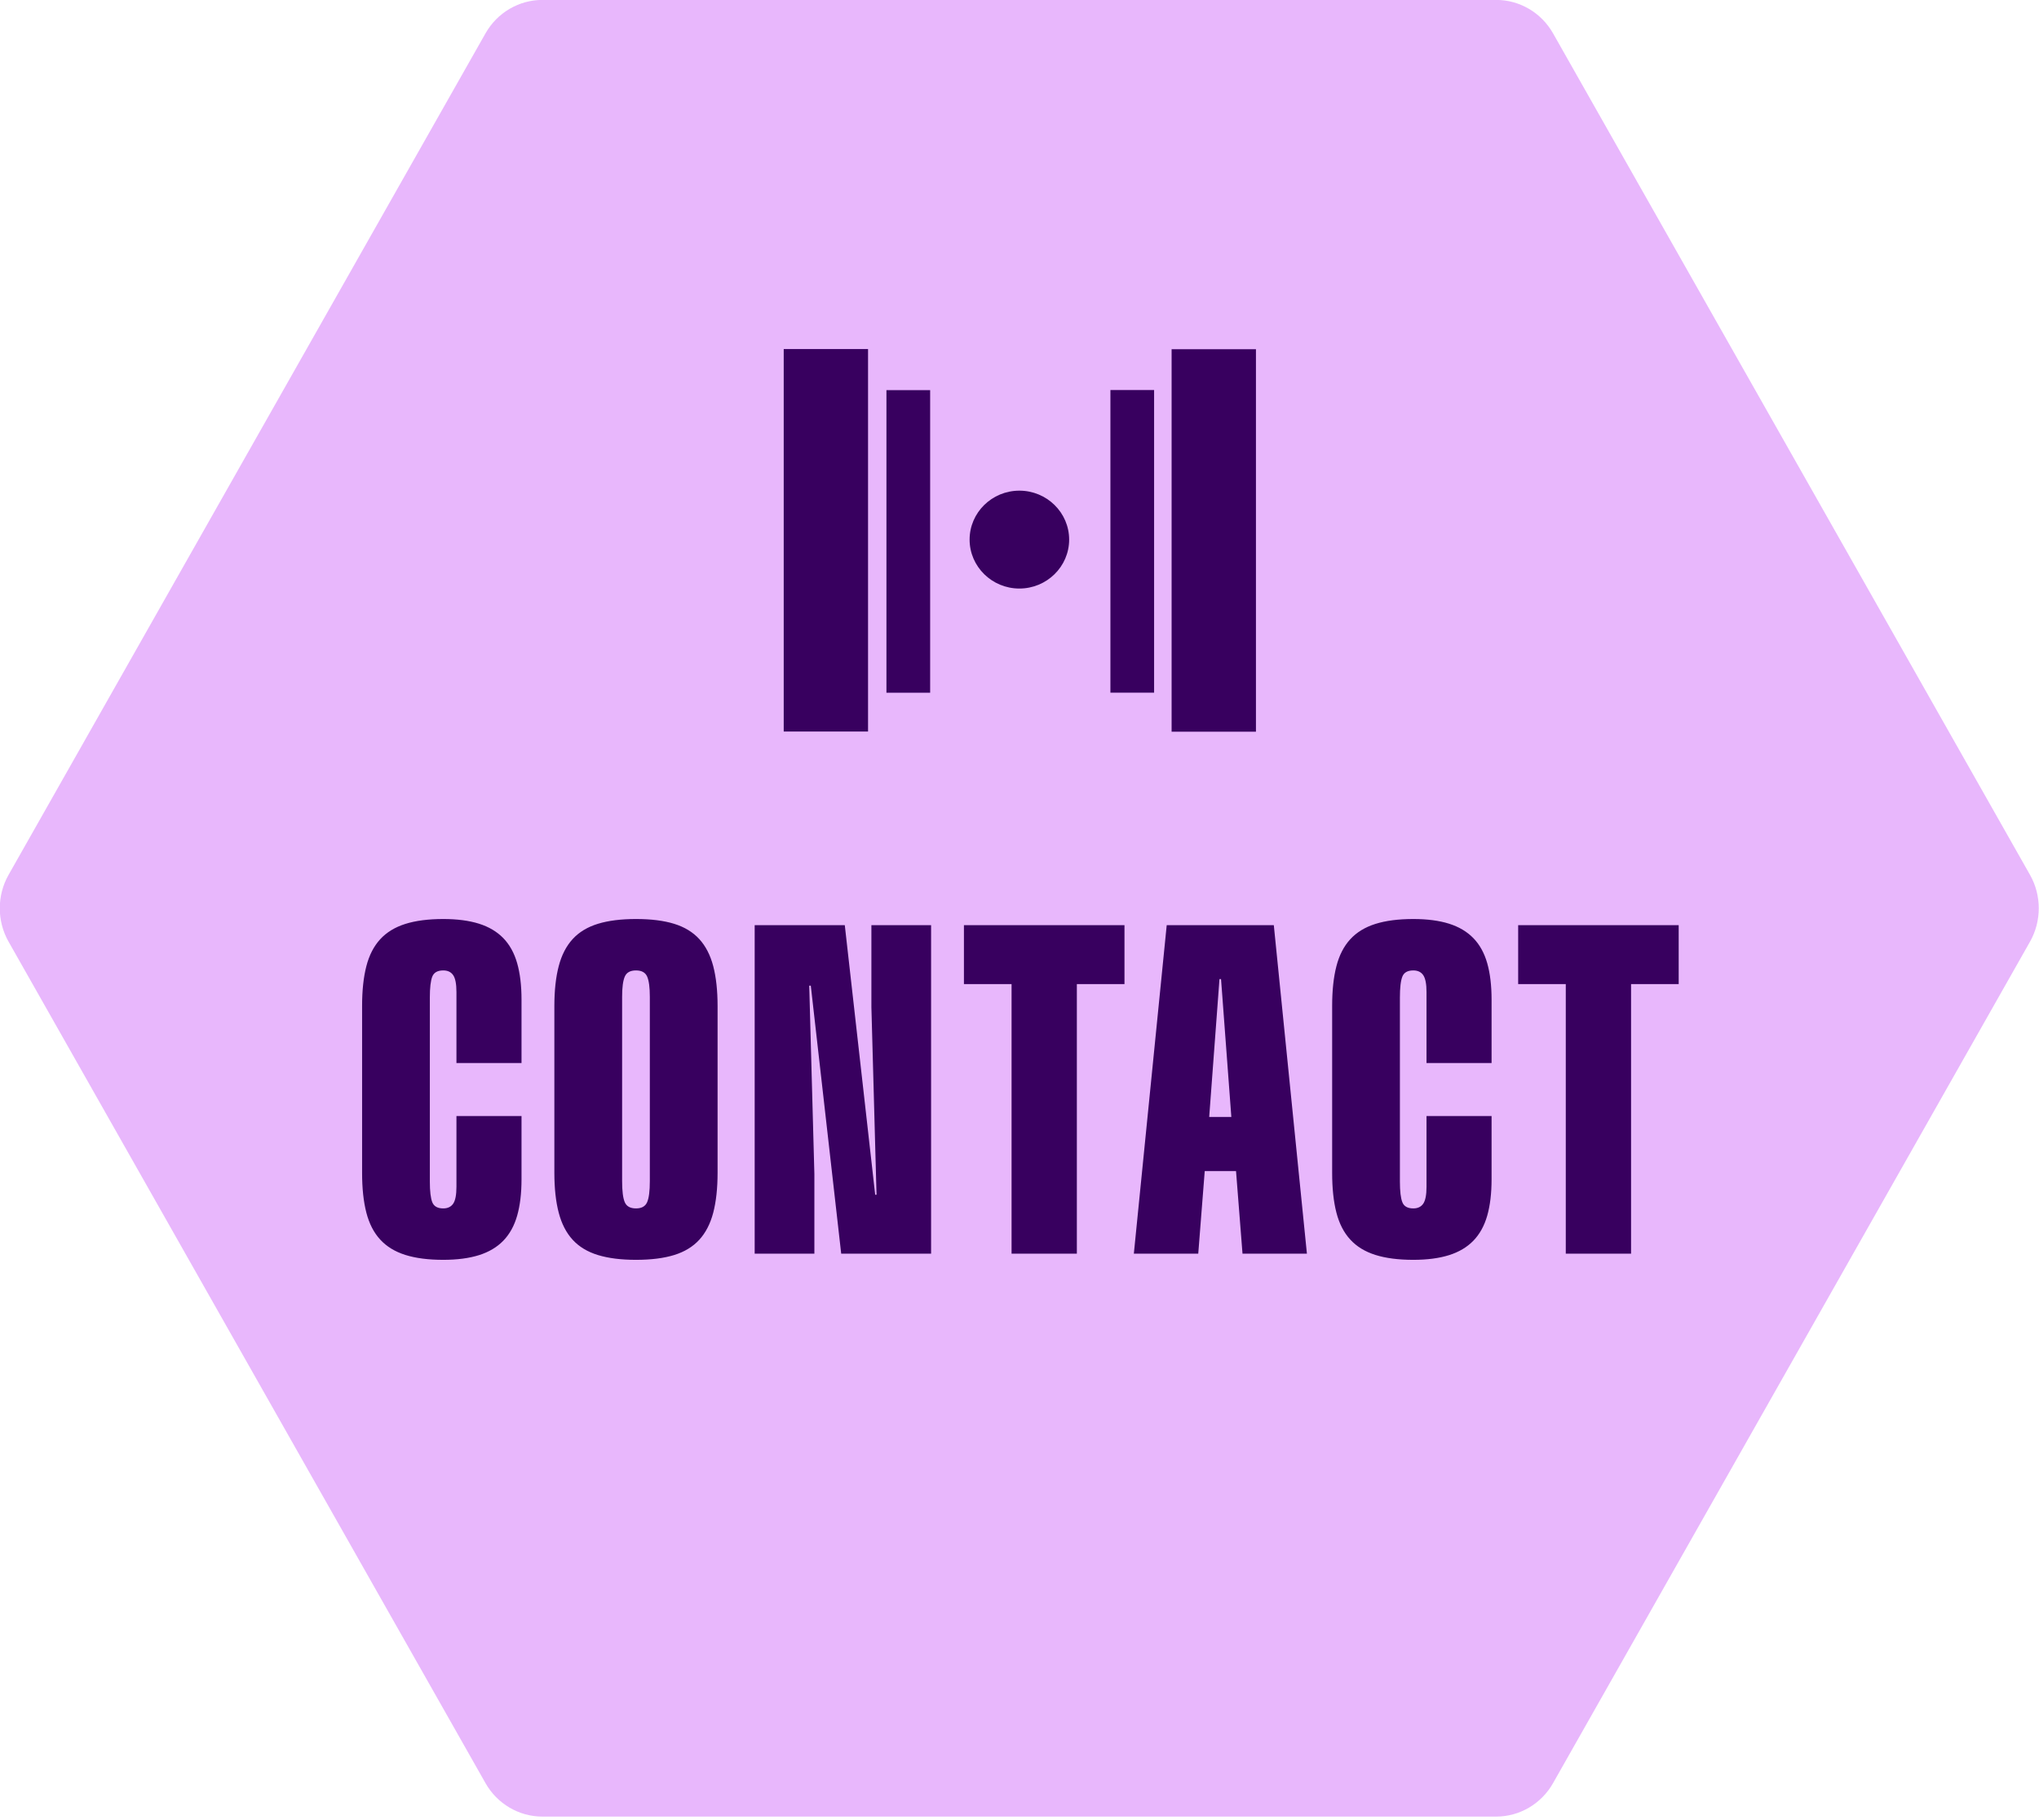 <svg 
 xmlns="http://www.w3.org/2000/svg"
 xmlns:xlink="http://www.w3.org/1999/xlink"
 width="140px" height="125px">
<path fill-rule="evenodd"  fill="rgb(232, 183, 252)"
 d="M139.384,64.669 L106.632,122.464 C105.831,123.879 104.339,124.757 102.736,124.757 L37.234,124.757 C35.632,124.757 34.137,123.878 33.337,122.464 L0.587,64.669 C-0.215,63.255 -0.215,61.498 0.587,60.084 L33.337,2.288 C34.137,0.874 35.632,-0.005 37.234,-0.005 L102.736,-0.005 C104.339,-0.005 105.831,0.873 106.633,2.288 L139.383,60.084 C140.184,61.498 140.184,63.255 139.384,64.669 Z"/>
<path fill-rule="evenodd"  fill="rgb(56, 0, 95)"
 d="M111.991,67.584 L111.991,86.099 L107.508,86.099 L107.508,67.584 L104.239,67.584 L104.239,63.537 L115.261,63.537 L115.261,67.584 L111.991,67.584 ZM101.162,85.209 C100.727,85.657 100.169,85.987 99.488,86.201 C98.808,86.414 97.992,86.521 97.040,86.521 C96.016,86.521 95.149,86.409 94.438,86.185 C93.726,85.961 93.150,85.610 92.711,85.130 C92.270,84.651 91.953,84.034 91.759,83.279 C91.564,82.524 91.467,81.615 91.467,80.552 L91.467,69.084 C91.467,68.021 91.564,67.112 91.759,66.357 C91.953,65.602 92.270,64.985 92.711,64.505 C93.150,64.026 93.726,63.675 94.438,63.451 C95.149,63.227 96.016,63.115 97.040,63.115 C97.992,63.115 98.808,63.222 99.488,63.435 C100.169,63.649 100.727,63.980 101.162,64.427 C101.597,64.875 101.914,65.448 102.114,66.146 C102.313,66.844 102.413,67.677 102.413,68.646 L102.413,73.005 L97.946,73.005 L97.946,68.130 C97.946,67.578 97.871,67.193 97.723,66.974 C97.574,66.755 97.347,66.646 97.040,66.646 C96.651,66.646 96.400,66.787 96.288,67.068 C96.175,67.349 96.119,67.828 96.119,68.505 L96.119,81.146 C96.119,81.813 96.175,82.287 96.288,82.568 C96.400,82.849 96.651,82.990 97.040,82.990 C97.347,82.990 97.574,82.880 97.723,82.662 C97.871,82.443 97.946,82.058 97.946,81.505 L97.946,76.646 L102.413,76.646 L102.413,80.990 C102.413,81.959 102.313,82.792 102.114,83.490 C101.914,84.188 101.597,84.761 101.162,85.209 ZM84.867,80.427 L82.718,80.427 L82.273,86.099 L77.851,86.099 L80.108,63.537 L87.461,63.537 L89.734,86.099 L85.312,86.099 L84.867,80.427 ZM83.838,67.240 L83.731,67.240 L83.025,76.709 L84.545,76.709 L83.838,67.240 ZM73.938,86.099 L69.455,86.099 L69.455,67.584 L66.185,67.584 L66.185,63.537 L77.208,63.537 L77.208,67.584 L73.938,67.584 L73.938,86.099 ZM55.670,67.693 L55.563,67.693 L55.916,80.630 L55.916,86.099 L51.817,86.099 L51.817,63.537 L58.004,63.537 L60.092,82.052 L60.184,82.052 L59.831,69.162 L59.831,63.537 L63.930,63.537 L63.930,86.099 L57.758,86.099 L55.670,67.693 ZM48.011,85.146 C47.571,85.625 46.995,85.974 46.284,86.193 C45.573,86.412 44.700,86.521 43.667,86.521 C42.643,86.521 41.773,86.412 41.057,86.193 C40.340,85.974 39.762,85.625 39.322,85.146 C38.882,84.667 38.562,84.047 38.363,83.287 C38.163,82.526 38.063,81.610 38.063,80.537 L38.063,69.099 C38.063,68.026 38.163,67.110 38.363,66.349 C38.562,65.589 38.882,64.969 39.322,64.490 C39.762,64.011 40.340,63.662 41.057,63.443 C41.773,63.224 42.643,63.115 43.667,63.115 C44.700,63.115 45.573,63.224 46.284,63.443 C46.995,63.662 47.571,64.011 48.011,64.490 C48.451,64.969 48.771,65.589 48.971,66.349 C49.170,67.110 49.270,68.026 49.270,69.099 L49.270,80.537 C49.270,81.610 49.170,82.526 48.971,83.287 C48.771,84.047 48.451,84.667 48.011,85.146 ZM44.618,68.459 C44.618,67.813 44.557,67.349 44.434,67.068 C44.311,66.787 44.055,66.646 43.667,66.646 C43.278,66.646 43.022,66.787 42.899,67.068 C42.776,67.349 42.715,67.813 42.715,68.459 L42.715,81.115 C42.715,81.802 42.776,82.287 42.899,82.568 C43.022,82.849 43.278,82.990 43.667,82.990 C44.055,82.990 44.311,82.847 44.434,82.560 C44.557,82.274 44.618,81.792 44.618,81.115 L44.618,68.459 ZM34.557,85.209 C34.121,85.657 33.564,85.987 32.883,86.201 C32.202,86.414 31.386,86.521 30.435,86.521 C29.411,86.521 28.544,86.409 27.832,86.185 C27.121,85.961 26.545,85.610 26.105,85.130 C25.665,84.651 25.348,84.034 25.154,83.279 C24.959,82.524 24.862,81.615 24.862,80.552 L24.862,69.084 C24.862,68.021 24.959,67.112 25.154,66.357 C25.348,65.602 25.665,64.985 26.105,64.505 C26.545,64.026 27.121,63.675 27.832,63.451 C28.544,63.227 29.411,63.115 30.435,63.115 C31.386,63.115 32.202,63.222 32.883,63.435 C33.564,63.649 34.121,63.980 34.557,64.427 C34.991,64.875 35.309,65.448 35.508,66.146 C35.708,66.844 35.808,67.677 35.808,68.646 L35.808,73.005 L31.340,73.005 L31.340,68.130 C31.340,67.578 31.266,67.193 31.118,66.974 C30.969,66.755 30.742,66.646 30.435,66.646 C30.046,66.646 29.795,66.787 29.682,67.068 C29.570,67.349 29.513,67.828 29.513,68.505 L29.513,81.146 C29.513,81.813 29.570,82.287 29.682,82.568 C29.795,82.849 30.046,82.990 30.435,82.990 C30.742,82.990 30.969,82.880 31.118,82.662 C31.266,82.443 31.340,82.058 31.340,81.505 L31.340,76.646 L35.808,76.646 L35.808,80.990 C35.808,81.959 35.708,82.792 35.508,83.490 C35.309,84.188 34.991,84.761 34.557,85.209 Z"/>
<path fill-rule="evenodd"  fill="rgb(56, 0, 95)"
 d="M80.444,50.252 L80.444,23.983 L86.235,23.983 L86.235,50.252 L80.444,50.252 ZM76.242,26.788 L79.242,26.788 L79.242,47.569 L76.242,47.569 L76.242,26.788 ZM69.991,40.419 C68.107,40.419 66.574,38.911 66.574,37.058 C66.574,35.204 68.107,33.697 69.991,33.697 C71.876,33.697 73.409,35.204 73.409,37.058 C73.409,38.911 71.876,40.419 69.991,40.419 ZM60.864,26.793 L63.865,26.793 L63.865,47.574 L60.864,47.574 L60.864,26.793 ZM53.811,23.970 L59.601,23.970 L59.601,50.239 L53.811,50.239 L53.811,23.970 Z"/>
</svg>